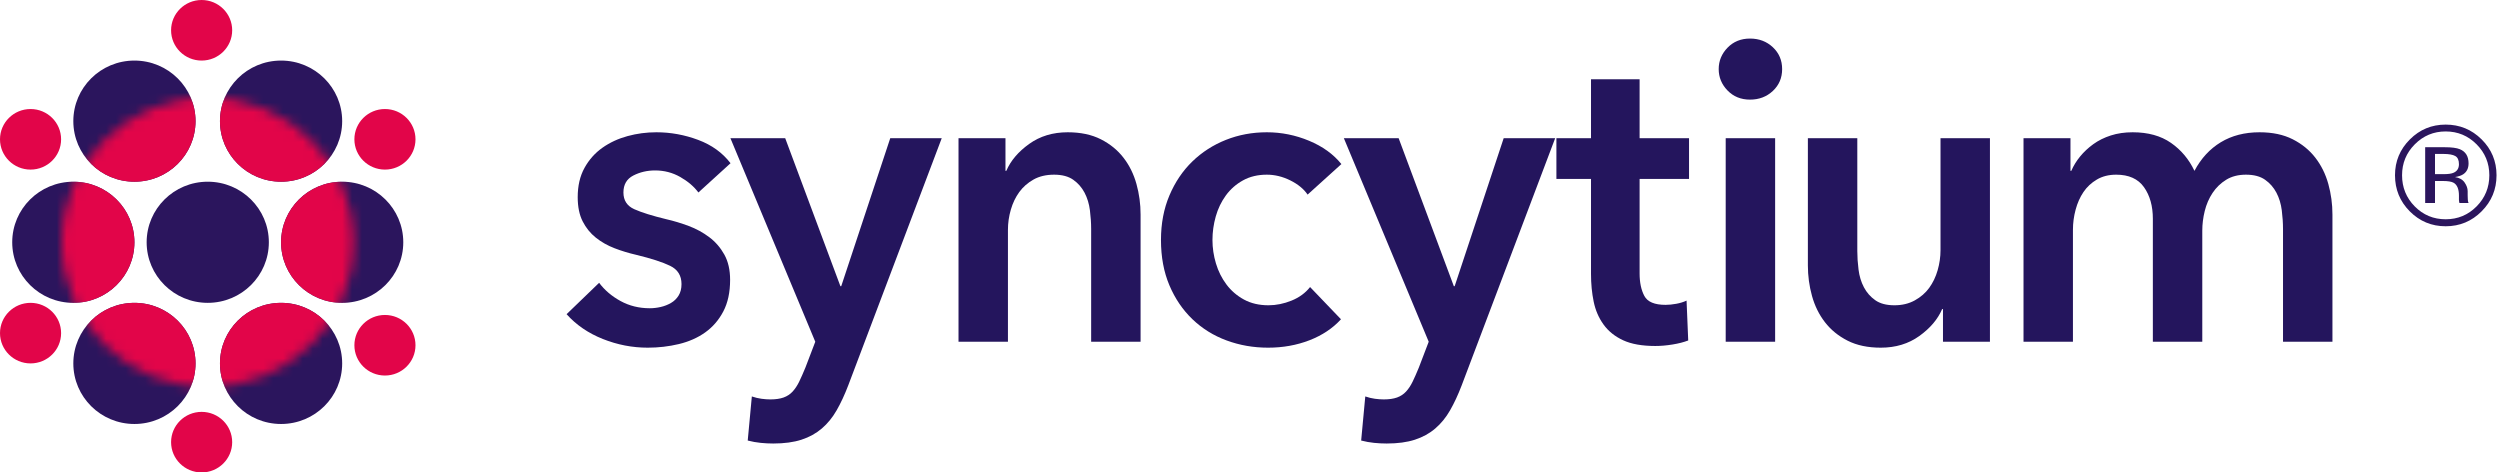 <?xml version="1.0" encoding="UTF-8"?>
<svg width="254px" height="48px" viewBox="0 0 254 48" version="1.1" xmlns="http://www.w3.org/2000/svg" xmlns:xlink="http://www.w3.org/1999/xlink">
    <title>Group</title>
    <defs>
        <ellipse id="path-1" cx="14.832" cy="14.703" rx="14.832" ry="14.703"></ellipse>
    </defs>
    <g id="Page-1" stroke="none" stroke-width="1" fill="none" fill-rule="evenodd">
        <g id="Desktop" transform="translate(-137, -24)">
            <g id="Group" transform="translate(137, 24)">
                <g id="Group-4-Copy">
                    <g id="Group-3" transform="translate(1.242, 6.154)" fill="#2B155D">
                        <ellipse id="Oval-Copy-37" cx="6.208" cy="18.462" rx="6.208" ry="6.154"></ellipse>
                        <ellipse id="Oval-Copy-24" cx="27.315" cy="30.769" rx="6.208" ry="6.154"></ellipse>
                        <ellipse id="Oval-Copy-36" cx="27.315" cy="6.154" rx="6.208" ry="6.154"></ellipse>
                        <ellipse id="Oval-Copy-23" cx="12.416" cy="30.769" rx="6.208" ry="6.154"></ellipse>
                        <ellipse id="Oval-Copy-35" cx="12.416" cy="6.154" rx="6.208" ry="6.154"></ellipse>
                        <ellipse id="Oval-Copy-38" cx="33.523" cy="18.462" rx="6.208" ry="6.154"></ellipse>
                    </g>
                    <g id="Group-3" transform="translate(6.275, 9.913)">
                        <mask id="mask-2" fill="white">
                            <use xlink:href="#path-1"></use>
                        </mask>
                        <g id="Mask"></g>
                        <g mask="url(#mask-2)" fill="#E20549">
                            <g transform="translate(-5.034, -3.759)">
                                <ellipse id="Oval-Copy-37" cx="6.208" cy="18.462" rx="6.208" ry="6.154"></ellipse>
                                <ellipse id="Oval-Copy-24" cx="27.315" cy="30.769" rx="6.208" ry="6.154"></ellipse>
                                <ellipse id="Oval-Copy-36" cx="27.315" cy="6.154" rx="6.208" ry="6.154"></ellipse>
                                <ellipse id="Oval-Copy-23" cx="12.416" cy="30.769" rx="6.208" ry="6.154"></ellipse>
                                <ellipse id="Oval-Copy-35" cx="12.416" cy="6.154" rx="6.208" ry="6.154"></ellipse>
                                <ellipse id="Oval-Copy-38" cx="33.523" cy="18.462" rx="6.208" ry="6.154"></ellipse>
                            </g>
                        </g>
                    </g>
                    <ellipse id="Oval-Copy-45" fill="#2B155D" cx="21.107" cy="24.615" rx="6.208" ry="6.154"></ellipse>
                    <ellipse id="Oval-Copy-39" fill="#E20549" cx="20.486" cy="3.077" rx="3.104" ry="3.077"></ellipse>
                    <ellipse id="Oval-Copy-40" fill="#E20549" cx="39.11" cy="14.154" rx="3.104" ry="3.077"></ellipse>
                    <ellipse id="Oval-Copy-41" fill="#E20549" cx="39.11" cy="35.077" rx="3.104" ry="3.077"></ellipse>
                    <ellipse id="Oval-Copy-42" fill="#E20549" cx="20.486" cy="44.923" rx="3.104" ry="3.077"></ellipse>
                    <ellipse id="Oval-Copy-43" fill="#E20549" cx="3.104" cy="33.846" rx="3.104" ry="3.077"></ellipse>
                    <ellipse id="Oval-Copy-44" fill="#E20549" cx="3.104" cy="14.154" rx="3.104" ry="3.077"></ellipse>
                </g>
                <g id="Group-Copy-2" transform="translate(57.565, 3.918)" fill="#24155D" fill-rule="nonzero">
                    <path d="M13.392,15.639 C12.946,15.035 12.332,14.511 11.551,14.066 C10.769,13.621 9.918,13.398 8.998,13.398 C8.189,13.398 7.449,13.571 6.78,13.915 C6.11,14.26 5.775,14.834 5.775,15.639 C5.775,16.443 6.145,17.01 6.884,17.34 C7.624,17.671 8.705,18.008 10.128,18.353 C10.881,18.525 11.641,18.755 12.409,19.042 C13.176,19.329 13.873,19.71 14.501,20.184 C15.129,20.658 15.638,21.246 16.029,21.95 C16.419,22.654 16.614,23.508 16.614,24.513 C16.614,25.777 16.384,26.847 15.924,27.723 C15.464,28.599 14.85,29.31 14.083,29.855 C13.315,30.401 12.422,30.796 11.404,31.04 C10.386,31.284 9.333,31.406 8.244,31.406 C6.682,31.406 5.162,31.112 3.683,30.523 C2.204,29.934 0.977,29.094 0,28.003 L3.306,24.815 C3.864,25.562 4.59,26.179 5.482,26.667 C6.375,27.156 7.366,27.4 8.454,27.4 C8.816,27.4 9.186,27.357 9.563,27.271 C9.939,27.184 10.288,27.048 10.609,26.861 C10.93,26.675 11.188,26.423 11.383,26.107 C11.579,25.791 11.676,25.404 11.676,24.944 C11.676,24.083 11.293,23.465 10.525,23.092 C9.758,22.718 8.607,22.345 7.073,21.972 C6.319,21.799 5.587,21.577 4.876,21.304 C4.164,21.031 3.529,20.672 2.971,20.227 C2.413,19.782 1.967,19.229 1.632,18.568 C1.297,17.908 1.13,17.089 1.13,16.112 C1.13,14.964 1.36,13.973 1.82,13.14 C2.281,12.307 2.888,11.625 3.641,11.093 C4.394,10.562 5.245,10.167 6.194,9.909 C7.142,9.65 8.119,9.521 9.123,9.521 C10.574,9.521 11.99,9.78 13.371,10.296 C14.752,10.813 15.847,11.603 16.656,12.666 L13.392,15.639 Z" id="Path"></path>
                    <path d="M16.646,10.124 L22.212,10.124 L27.82,25.16 L27.904,25.16 L32.884,10.124 L38.115,10.124 L28.615,35.241 C28.252,36.188 27.862,37.029 27.443,37.761 C27.025,38.493 26.522,39.111 25.937,39.613 C25.351,40.116 24.66,40.497 23.865,40.755 C23.07,41.014 22.114,41.143 20.998,41.143 C20.58,41.143 20.154,41.121 19.722,41.078 C19.289,41.035 18.85,40.956 18.404,40.841 L18.822,36.361 C19.157,36.476 19.485,36.555 19.806,36.598 C20.126,36.641 20.426,36.662 20.705,36.662 C21.235,36.662 21.682,36.598 22.045,36.469 C22.407,36.339 22.714,36.138 22.965,35.865 C23.216,35.593 23.44,35.255 23.635,34.853 C23.83,34.451 24.039,33.977 24.263,33.431 L25.267,30.803 L16.646,10.124 Z" id="Path"></path>
                    <path d="M39.82,10.124 L44.591,10.124 L44.591,13.441 L44.675,13.441 C45.121,12.407 45.896,11.496 46.998,10.706 C48.1,9.916 49.404,9.521 50.911,9.521 C52.222,9.521 53.345,9.758 54.28,10.232 C55.214,10.706 55.981,11.33 56.581,12.106 C57.181,12.881 57.621,13.772 57.9,14.777 C58.179,15.782 58.318,16.816 58.318,17.879 L58.318,30.803 L53.296,30.803 L53.296,19.344 C53.296,18.74 53.254,18.109 53.171,17.448 C53.087,16.787 52.905,16.191 52.626,15.66 C52.347,15.129 51.964,14.691 51.476,14.346 C50.987,14.001 50.339,13.829 49.53,13.829 C48.72,13.829 48.023,13.994 47.437,14.325 C46.851,14.655 46.37,15.079 45.993,15.596 C45.617,16.112 45.331,16.708 45.135,17.383 C44.94,18.058 44.842,18.74 44.842,19.43 L44.842,30.803 L39.82,30.803 L39.82,10.124 Z" id="Path"></path>
                    <path d="M75.288,15.854 C74.898,15.28 74.312,14.799 73.531,14.411 C72.749,14.023 71.954,13.829 71.145,13.829 C70.224,13.829 69.415,14.023 68.718,14.411 C68.02,14.799 67.441,15.308 66.981,15.94 C66.521,16.572 66.179,17.283 65.956,18.073 C65.733,18.863 65.621,19.66 65.621,20.464 C65.621,21.268 65.739,22.065 65.977,22.855 C66.214,23.645 66.57,24.355 67.044,24.987 C67.518,25.619 68.111,26.129 68.822,26.517 C69.534,26.904 70.364,27.098 71.313,27.098 C72.094,27.098 72.875,26.94 73.656,26.624 C74.437,26.308 75.065,25.849 75.539,25.246 L78.678,28.52 C77.841,29.439 76.774,30.15 75.477,30.653 C74.179,31.155 72.777,31.406 71.271,31.406 C69.792,31.406 68.39,31.162 67.065,30.674 C65.739,30.186 64.582,29.468 63.591,28.52 C62.601,27.572 61.82,26.423 61.248,25.073 C60.676,23.724 60.39,22.187 60.39,20.464 C60.39,18.798 60.676,17.29 61.248,15.94 C61.82,14.59 62.594,13.441 63.57,12.494 C64.547,11.546 65.684,10.813 66.981,10.296 C68.278,9.78 69.666,9.521 71.145,9.521 C72.624,9.521 74.054,9.808 75.435,10.383 C76.816,10.957 77.911,11.747 78.72,12.752 L75.288,15.854 Z" id="Path"></path>
                    <path d="M78.971,10.124 L84.537,10.124 L90.145,25.16 L90.229,25.16 L95.209,10.124 L100.44,10.124 L90.94,35.241 C90.577,36.188 90.187,37.029 89.768,37.761 C89.35,38.493 88.848,39.111 88.262,39.613 C87.676,40.116 86.985,40.497 86.19,40.755 C85.395,41.014 84.439,41.143 83.323,41.143 C82.905,41.143 82.48,41.121 82.047,41.078 C81.615,41.035 81.175,40.956 80.729,40.841 L81.147,36.361 C81.482,36.476 81.81,36.555 82.131,36.598 C82.452,36.641 82.752,36.662 83.031,36.662 C83.561,36.662 84.007,36.598 84.37,36.469 C84.732,36.339 85.039,36.138 85.29,35.865 C85.542,35.593 85.765,35.255 85.96,34.853 C86.155,34.451 86.365,33.977 86.588,33.431 L87.592,30.803 L78.971,10.124 Z" id="Path"></path>
                    <path d="M100.566,14.26 L100.566,10.124 L104.081,10.124 L104.081,4.136 L109.019,4.136 L109.019,10.124 L114.041,10.124 L114.041,14.26 L109.019,14.26 L109.019,23.867 C109.019,24.786 109.18,25.547 109.501,26.15 C109.822,26.754 110.54,27.055 111.656,27.055 C111.991,27.055 112.353,27.019 112.744,26.947 C113.135,26.876 113.483,26.768 113.79,26.624 L113.958,30.674 C113.511,30.846 112.981,30.983 112.367,31.083 C111.754,31.184 111.168,31.234 110.61,31.234 C109.271,31.234 108.182,31.04 107.345,30.653 C106.508,30.265 105.846,29.733 105.358,29.058 C104.869,28.384 104.534,27.608 104.353,26.732 C104.172,25.856 104.081,24.915 104.081,23.91 L104.081,14.26 L100.566,14.26 Z" id="Path"></path>
                    <path d="M117.766,10.124 L122.788,10.124 L122.788,30.803 L117.766,30.803 L117.766,10.124 Z M117.055,3.102 C117.055,2.269 117.355,1.544 117.954,0.926 C118.554,0.309 119.315,0 120.235,0 C121.156,0 121.93,0.294 122.558,0.883 C123.186,1.472 123.5,2.212 123.5,3.102 C123.5,3.992 123.186,4.732 122.558,5.321 C121.93,5.909 121.156,6.204 120.235,6.204 C119.315,6.204 118.554,5.895 117.954,5.277 C117.355,4.66 117.055,3.935 117.055,3.102 Z" id="Shape"></path>
                    <path d="M144.613,30.803 L139.842,30.803 L139.842,27.486 L139.758,27.486 C139.312,28.52 138.538,29.432 137.436,30.222 C136.334,31.012 135.029,31.406 133.523,31.406 C132.211,31.406 131.088,31.169 130.154,30.696 C129.219,30.222 128.452,29.597 127.852,28.822 C127.252,28.046 126.813,27.156 126.534,26.15 C126.255,25.145 126.115,24.111 126.115,23.049 L126.115,10.124 L131.137,10.124 L131.137,21.584 C131.137,22.187 131.179,22.819 131.263,23.479 C131.346,24.14 131.528,24.736 131.807,25.267 C132.086,25.799 132.469,26.237 132.958,26.581 C133.446,26.926 134.095,27.098 134.904,27.098 C135.685,27.098 136.375,26.933 136.975,26.603 C137.575,26.273 138.063,25.849 138.44,25.332 C138.817,24.815 139.103,24.219 139.298,23.544 C139.493,22.869 139.591,22.187 139.591,21.498 L139.591,10.124 L144.613,10.124 L144.613,30.803 Z" id="Path"></path>
                    <path d="M172.004,9.521 C173.315,9.521 174.438,9.758 175.373,10.232 C176.307,10.706 177.075,11.33 177.674,12.106 C178.274,12.881 178.714,13.772 178.993,14.777 C179.272,15.782 179.411,16.816 179.411,17.879 L179.411,30.803 L174.389,30.803 L174.389,19.344 C174.389,18.74 174.347,18.109 174.264,17.448 C174.18,16.787 173.999,16.191 173.72,15.66 C173.441,15.129 173.057,14.691 172.569,14.346 C172.081,14.001 171.432,13.829 170.623,13.829 C169.842,13.829 169.172,14.001 168.614,14.346 C168.056,14.691 167.596,15.136 167.233,15.682 C166.87,16.227 166.605,16.838 166.438,17.513 C166.27,18.188 166.187,18.855 166.187,19.516 L166.187,30.803 L161.165,30.803 L161.165,18.31 C161.165,17.017 160.865,15.947 160.265,15.1 C159.665,14.253 158.723,13.829 157.44,13.829 C156.687,13.829 156.031,13.994 155.473,14.325 C154.915,14.655 154.462,15.079 154.113,15.596 C153.764,16.112 153.499,16.708 153.318,17.383 C153.136,18.058 153.046,18.74 153.046,19.43 L153.046,30.803 L148.024,30.803 L148.024,10.124 L152.795,10.124 L152.795,13.441 L152.878,13.441 C153.101,12.924 153.401,12.436 153.778,11.977 C154.155,11.517 154.601,11.101 155.117,10.727 C155.633,10.354 156.226,10.06 156.896,9.844 C157.566,9.629 158.305,9.521 159.114,9.521 C160.676,9.521 161.974,9.88 163.006,10.598 C164.038,11.316 164.833,12.264 165.391,13.441 C166.061,12.178 166.954,11.208 168.07,10.533 C169.186,9.858 170.497,9.521 172.004,9.521 Z" id="Path"></path>
                </g>
                <g id="®" transform="translate(243.332, 12.659)" fill="#2B155D" fill-rule="nonzero">
                    <path d="M5.147,0.696 C3.923,0.696 2.878,1.132 2.011,2.004 C1.148,2.871 0.717,3.919 0.717,5.147 C0.717,6.384 1.146,7.439 2.004,8.311 C2.866,9.183 3.914,9.619 5.147,9.619 C6.38,9.619 7.427,9.183 8.29,8.311 C9.152,7.439 9.584,6.384 9.584,5.147 C9.584,3.919 9.152,2.871 8.29,2.004 C7.423,1.132 6.375,0.696 5.147,0.696 Z M10.315,5.147 C10.315,6.577 9.811,7.798 8.803,8.81 C7.795,9.823 6.577,10.329 5.147,10.329 C3.717,10.329 2.501,9.823 1.498,8.81 C0.499,7.802 0,6.581 0,5.147 C0,3.727 0.504,2.513 1.512,1.505 C2.515,0.502 3.727,0 5.147,0 C6.577,0 7.795,0.502 8.803,1.505 C9.811,2.508 10.315,3.722 10.315,5.147 Z M6.497,4.022 C6.497,3.609 6.371,3.333 6.121,3.192 C5.87,3.052 5.468,2.981 4.915,2.981 L4.064,2.981 L4.064,5.034 L4.964,5.034 C5.386,5.034 5.702,4.992 5.913,4.908 C6.302,4.753 6.497,4.458 6.497,4.022 Z M5.048,2.299 C5.752,2.299 6.267,2.367 6.595,2.503 C7.181,2.747 7.474,3.225 7.474,3.938 C7.474,4.444 7.289,4.816 6.919,5.055 C6.722,5.182 6.448,5.273 6.096,5.33 C6.541,5.4 6.867,5.585 7.073,5.885 C7.28,6.185 7.383,6.478 7.383,6.764 L7.383,7.179 C7.383,7.31 7.388,7.451 7.397,7.601 C7.406,7.751 7.423,7.849 7.446,7.896 L7.481,7.966 L6.546,7.966 C6.541,7.948 6.537,7.929 6.532,7.91 C6.527,7.891 6.523,7.87 6.518,7.847 L6.497,7.664 L6.497,7.214 C6.497,6.558 6.319,6.124 5.963,5.913 C5.752,5.791 5.381,5.73 4.852,5.73 L4.064,5.73 L4.064,7.966 L3.066,7.966 L3.066,2.299 L5.048,2.299 Z" id="Shape"></path>
                </g>
            </g>
        </g>
    </g>
</svg>